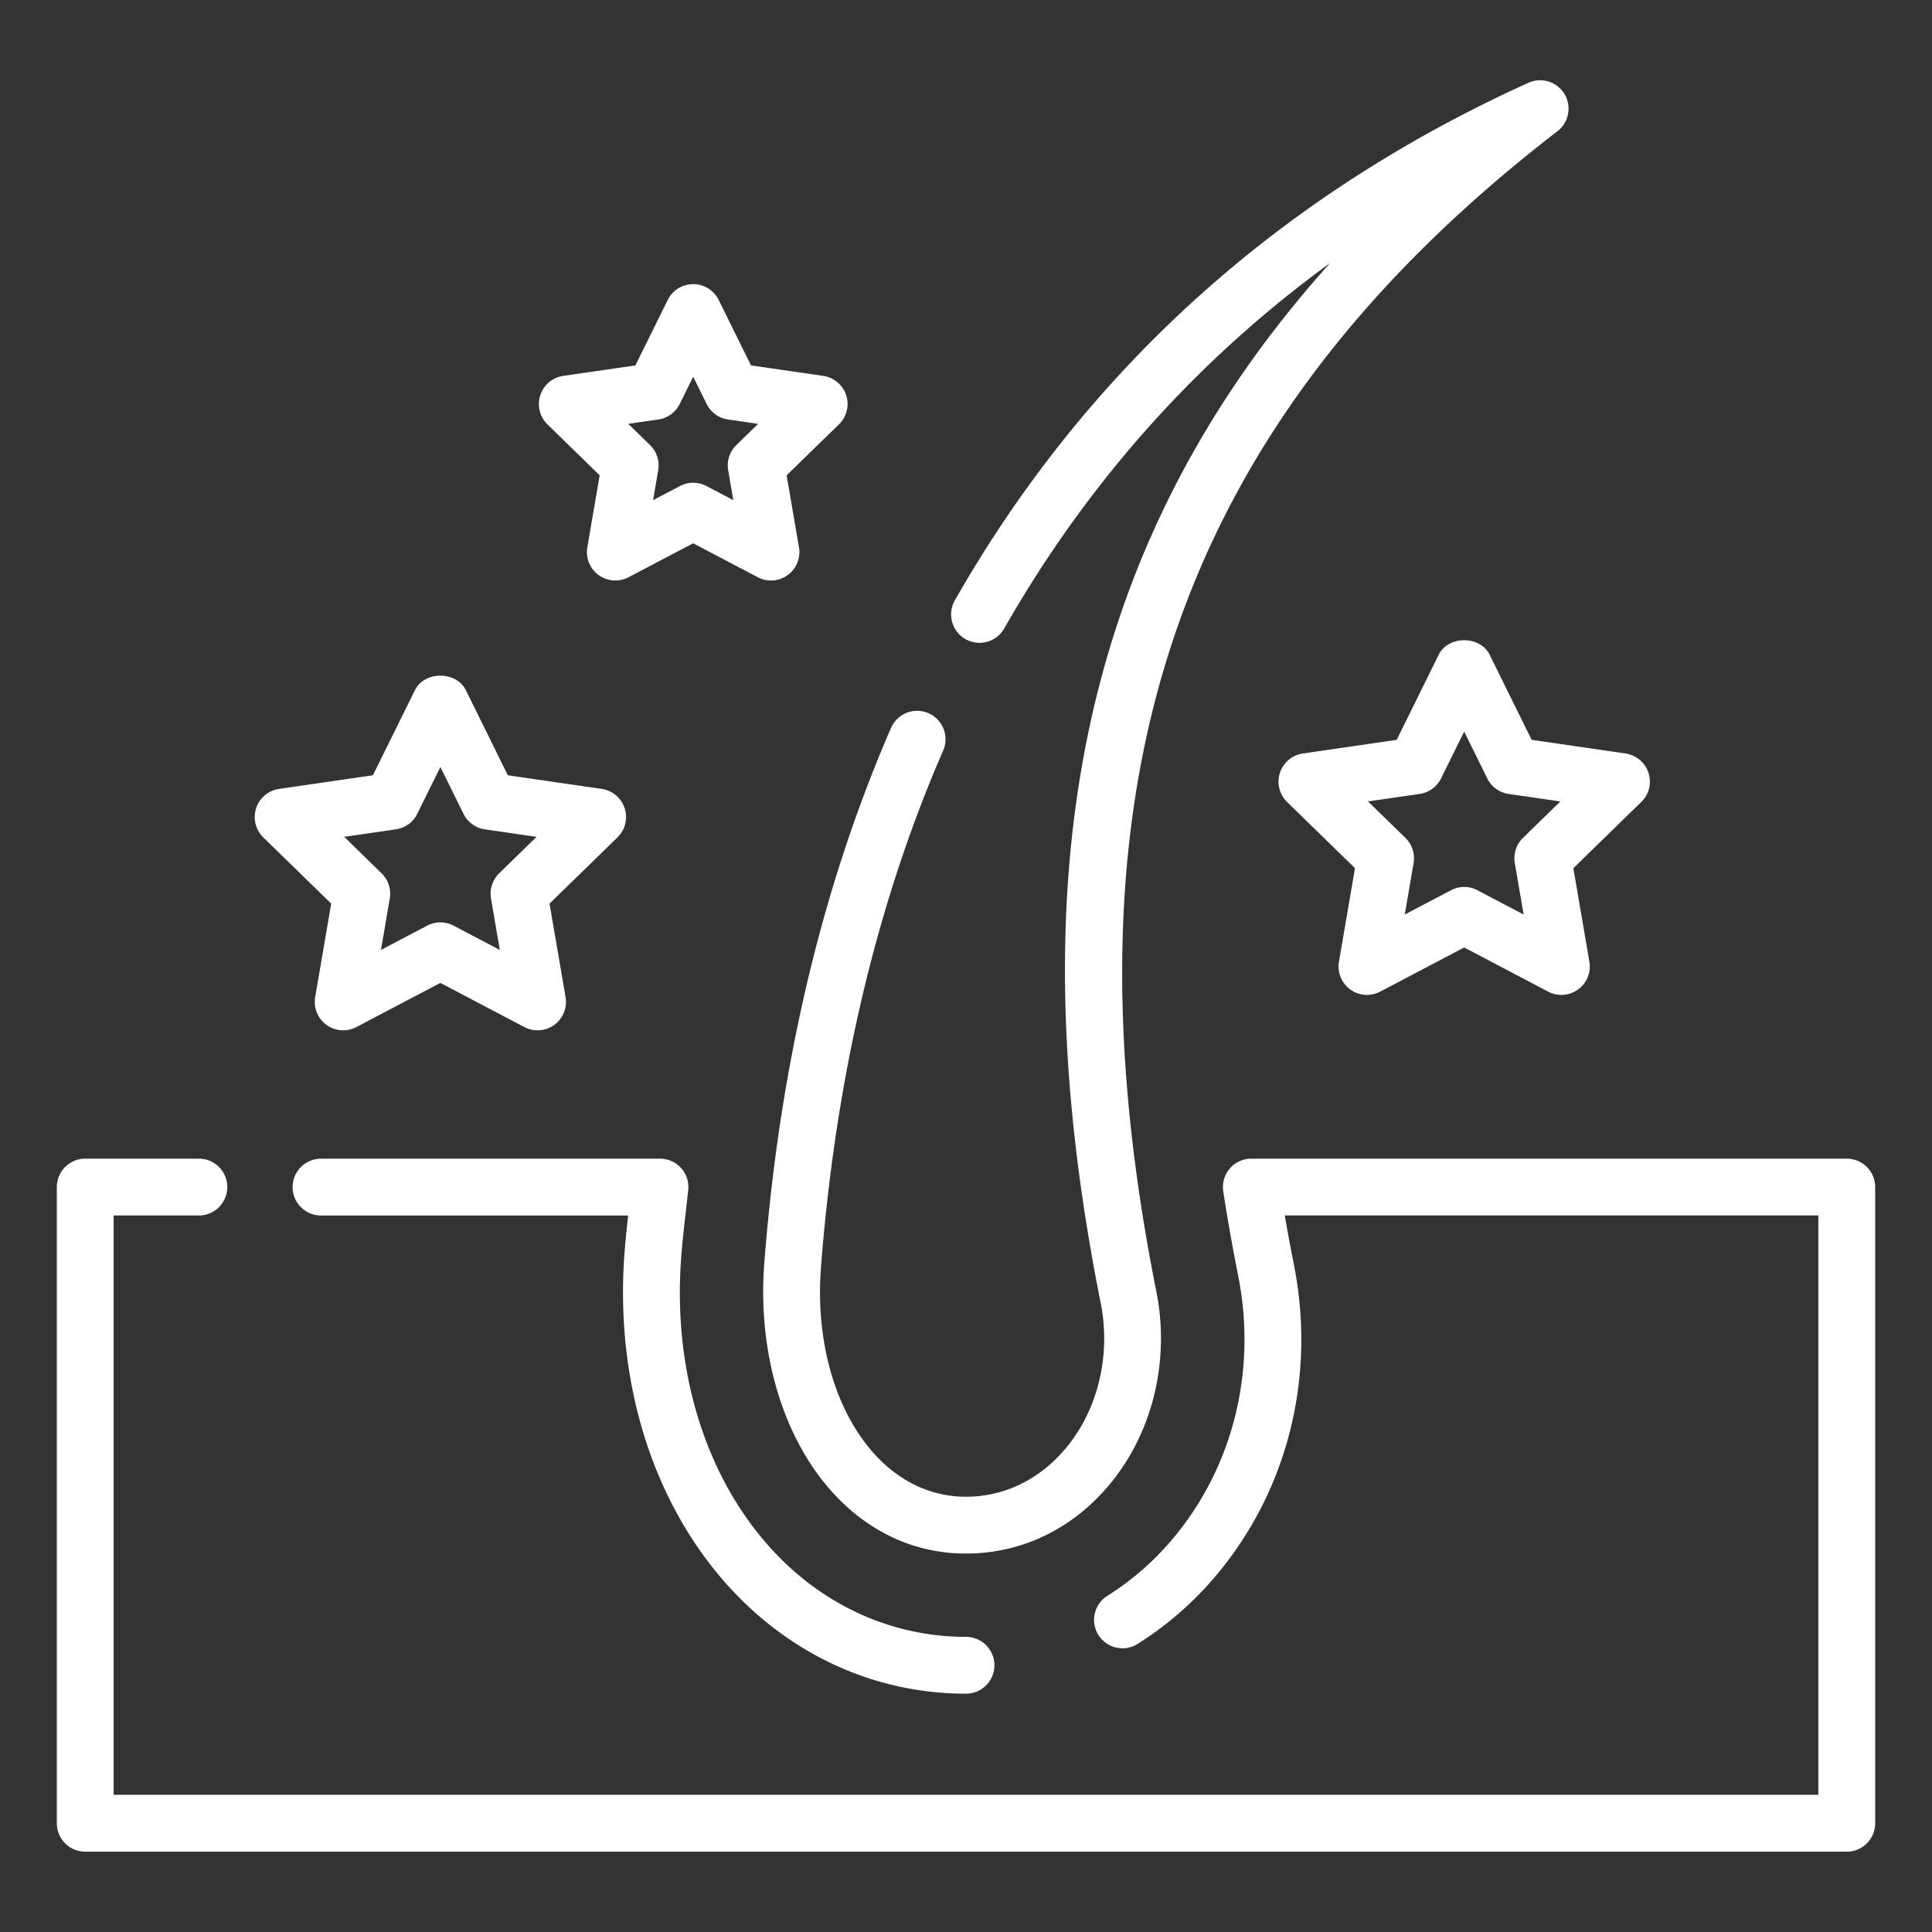 <svg class="" xml:space="preserve" style="enable-background:new 0 0 512 512" viewBox="0 0 68 68" y="0" x="0" height="512" width="512" xmlns:xlink="http://www.w3.org/1999/xlink" version="1.1" xmlns="http://www.w3.org/2000/svg"><rect x="0" y="0" width="68" height="68" fill="#333333" stroke="none"/><g><path class="" data-original="#000000" opacity="1" fill="#ffffff" d="M54.817 4.618a1 1 0 0 0-1.024-1.703C45.026 6.886 38.235 13.014 33.607 21.13a1 1 0 0 0 1.738.99c2.929-5.136 6.77-9.44 11.469-12.862-8.649 9.635-11.14 21.253-8.075 36.593.365 1.827-.082 3.727-1.195 5.084-.923 1.125-2.181 1.745-3.544 1.745-1.198 0-2.298-.505-3.184-1.461-1.406-1.519-2.124-3.991-1.921-6.612.52-6.715 1.97-12.841 4.309-18.208a1 1 0 0 0-1.833-.799c-2.429 5.571-3.932 11.914-4.47 18.852-.245 3.167.67 6.205 2.448 8.125C30.622 53.953 32.23 54.68 34 54.68c1.973 0 3.781-.879 5.09-2.476 1.489-1.816 2.091-4.337 1.61-6.745-3.586-17.951.768-30.546 14.117-40.841z"></path><path class="" data-original="#000000" opacity="1" fill="#ffffff" d="M65 40.781H44.043a.998.998 0 0 0-.988 1.152c.148.965.32 1.946.521 2.95.661 3.309-.148 6.654-2.218 9.179a9.862 9.862 0 0 1-2.36 2.092 1 1 0 1 0 1.068 1.69 11.852 11.852 0 0 0 2.839-2.515c2.452-2.99 3.411-6.94 2.632-10.839a65.838 65.838 0 0 1-.317-1.711H64v20.392H4v-20.39h3a1 1 0 0 0 0-2H3a1 1 0 0 0-1 1v22.392a1 1 0 0 0 1 1h62a1 1 0 0 0 1-1V41.781a1 1 0 0 0-1-1z"></path><path class="" data-original="#000000" opacity="1" fill="#ffffff" d="M25.729 55.927c2.198 2.376 5.136 3.685 8.271 3.685a1 1 0 0 0 0-2c-2.571 0-4.987-1.081-6.803-3.043-2.357-2.547-3.531-6.317-3.219-10.343.046-.6.114-1.188.182-1.775l.063-.559a.997.997 0 0 0-.994-1.11h-11.93a1 1 0 0 0 0 2h10.809c-.047.427-.091.855-.125 1.29-.354 4.579 1.011 8.901 3.746 11.855zM29.783 13.911a1.002 1.002 0 0 0-.808-.681l-2.543-.369-1.137-2.304a1 1 0 0 0-1.793 0l-1.138 2.304-2.542.369a1.002 1.002 0 0 0-.555 1.706l1.84 1.794-.435 2.533a1 1 0 0 0 1.451 1.054l2.274-1.195 2.274 1.195a.997.997 0 0 0 1.053-.076.998.998 0 0 0 .397-.978l-.434-2.533 1.84-1.793a1 1 0 0 0 .256-1.026zm-3.866 1.754c-.236.23-.343.561-.288.885l.181 1.054-.946-.498a1.002 1.002 0 0 0-.931 0l-.947.498.181-1.054a1.001 1.001 0 0 0-.288-.885l-.766-.747 1.058-.153a1 1 0 0 0 .753-.547l.474-.958.473.958c.146.295.428.5.753.547l1.058.153zM16.397 24.293c-.337-.683-1.457-.683-1.794 0l-1.478 2.994-3.304.48a1.002 1.002 0 0 0-.555 1.706l2.391 2.331-.564 3.291a1 1 0 0 0 1.451 1.054l2.955-1.554 2.956 1.554a.997.997 0 0 0 1.053-.076 1 1 0 0 0 .398-.978l-.564-3.291 2.391-2.331a1 1 0 0 0-.555-1.706l-3.304-.48zm1.172 6.445c-.235.23-.343.561-.288.885l.311 1.812-1.627-.855a.997.997 0 0 0-.93 0l-1.627.855.311-1.812a1.001 1.001 0 0 0-.288-.885l-1.316-1.284 1.819-.264a1 1 0 0 0 .753-.547l.813-1.648.813 1.648a1 1 0 0 0 .753.547l1.819.264zM58.021 27.201a1.002 1.002 0 0 0-.808-.681l-3.304-.48-1.478-2.994c-.337-.683-1.457-.683-1.794 0l-1.478 2.994-3.304.48a1.002 1.002 0 0 0-.555 1.706l2.391 2.331-.564 3.291a1 1 0 0 0 1.451 1.054l2.956-1.554 2.956 1.554a.997.997 0 0 0 1.053-.076 1 1 0 0 0 .398-.978l-.564-3.291 2.391-2.331a.998.998 0 0 0 .253-1.025zm-4.417 2.29c-.235.23-.343.561-.288.885l.311 1.812L52 31.333a.997.997 0 0 0-.93 0l-1.627.855.311-1.812a1.001 1.001 0 0 0-.288-.885l-1.317-1.283 1.819-.264a1 1 0 0 0 .753-.547l.813-1.648.813 1.648a1 1 0 0 0 .753.547l1.819.264z"></path></g></svg>